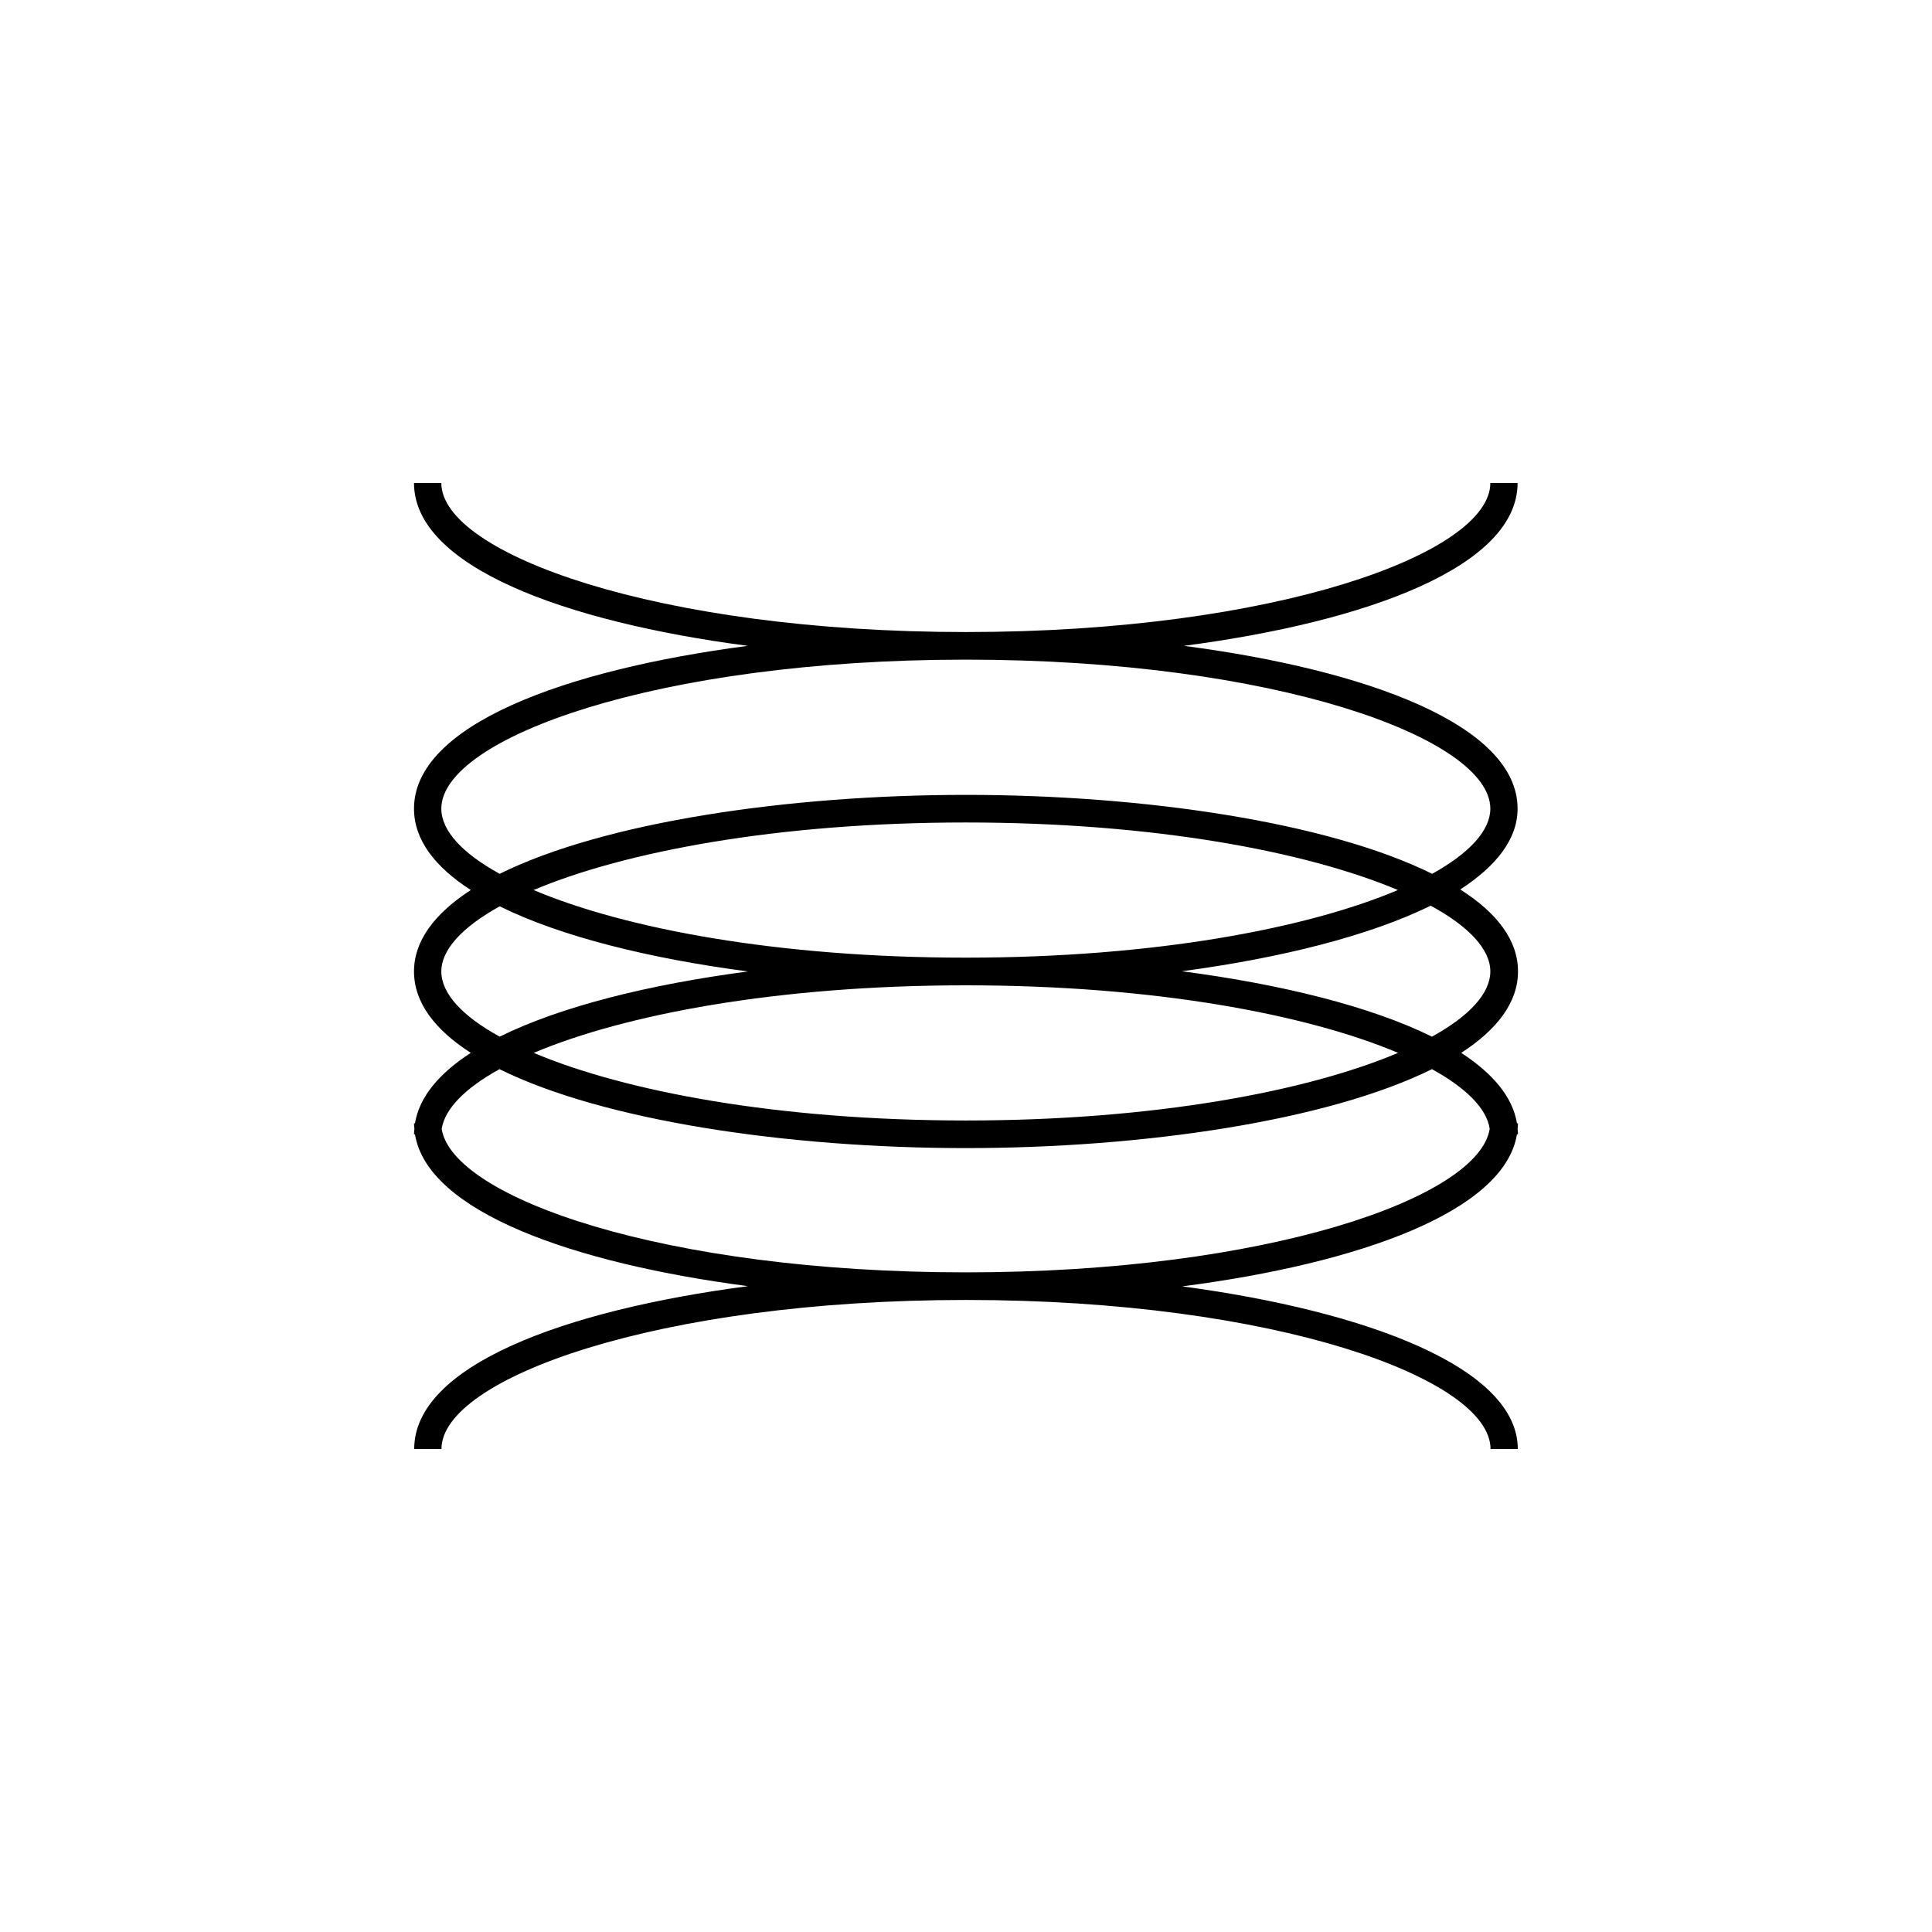 <?xml version="1.0" encoding="UTF-8"?>
<svg xmlns="http://www.w3.org/2000/svg" width="28" height="28" viewBox="0 0 28 28" fill="none">
  <path d="M21.994 11.72C21.994 10.513 19.826 9.71 17.158 9.36C19.828 9.01 21.994 8.206 21.994 7H21.599C21.599 8.021 18.477 9.16 13.999 9.16C9.52 9.16 6.396 8.021 6.396 7H6C6 8.206 8.169 9.01 10.837 9.36C8.166 9.71 6 10.513 6 11.72C6 12.17 6.303 12.564 6.823 12.899C6.306 13.235 6 13.629 6 14.079C6 14.53 6.303 14.924 6.823 15.259C6.367 15.554 6.078 15.895 6.014 16.28H6C6 16.307 6.003 16.333 6.006 16.36C6.003 16.386 6 16.413 6 16.439H6.014C6.196 17.557 8.287 18.305 10.84 18.64C8.169 18.99 6.003 19.794 6.003 21H6.398C6.398 19.979 9.52 18.84 14.001 18.84C18.48 18.84 21.602 19.979 21.602 21H21.997C21.997 19.829 19.831 19.005 17.134 18.643C19.696 18.311 21.801 17.56 21.985 16.439H22C22 16.413 21.997 16.386 21.994 16.36C21.997 16.333 22 16.307 22 16.28H21.985C21.922 15.895 21.633 15.556 21.177 15.259C21.694 14.924 22 14.53 22 14.079C22 13.623 21.691 13.226 21.163 12.891C21.685 12.552 21.994 12.161 21.994 11.72ZM6.396 14.079C6.396 13.765 6.696 13.438 7.242 13.135C8.128 13.573 9.41 13.891 10.84 14.079C9.41 14.268 8.128 14.585 7.242 15.024C6.696 14.724 6.396 14.397 6.396 14.079ZM7.733 12.899C9.055 12.341 11.276 11.92 13.996 11.92C16.719 11.92 18.936 12.341 20.259 12.899C18.936 13.459 16.716 13.879 13.996 13.879C11.276 13.879 9.058 13.459 7.733 12.899ZM13.999 14.28C16.721 14.28 18.939 14.7 20.262 15.259C18.939 15.818 16.719 16.239 13.999 16.239C11.278 16.239 9.058 15.818 7.735 15.259C9.058 14.7 11.276 14.28 13.999 14.28ZM21.59 16.36C21.434 17.36 18.359 18.44 13.996 18.44C9.633 18.44 6.557 17.36 6.401 16.36C6.448 16.069 6.739 15.771 7.239 15.495C8.752 16.245 11.426 16.639 13.996 16.639C16.566 16.639 19.239 16.245 20.753 15.495C21.255 15.771 21.547 16.069 21.59 16.36ZM21.599 14.079C21.599 14.394 21.298 14.724 20.753 15.024C19.86 14.583 18.567 14.265 17.129 14.076C18.564 13.885 19.846 13.562 20.735 13.126C21.293 13.429 21.599 13.762 21.599 14.079ZM20.756 12.664C19.242 11.914 16.569 11.52 13.999 11.52C11.429 11.52 8.755 11.914 7.242 12.664C6.696 12.364 6.396 12.037 6.396 11.72C6.396 10.699 9.517 9.56 13.999 9.56C18.477 9.56 21.599 10.699 21.599 11.72C21.599 12.034 21.298 12.364 20.756 12.664Z" fill="currentColor"></path>
</svg>
